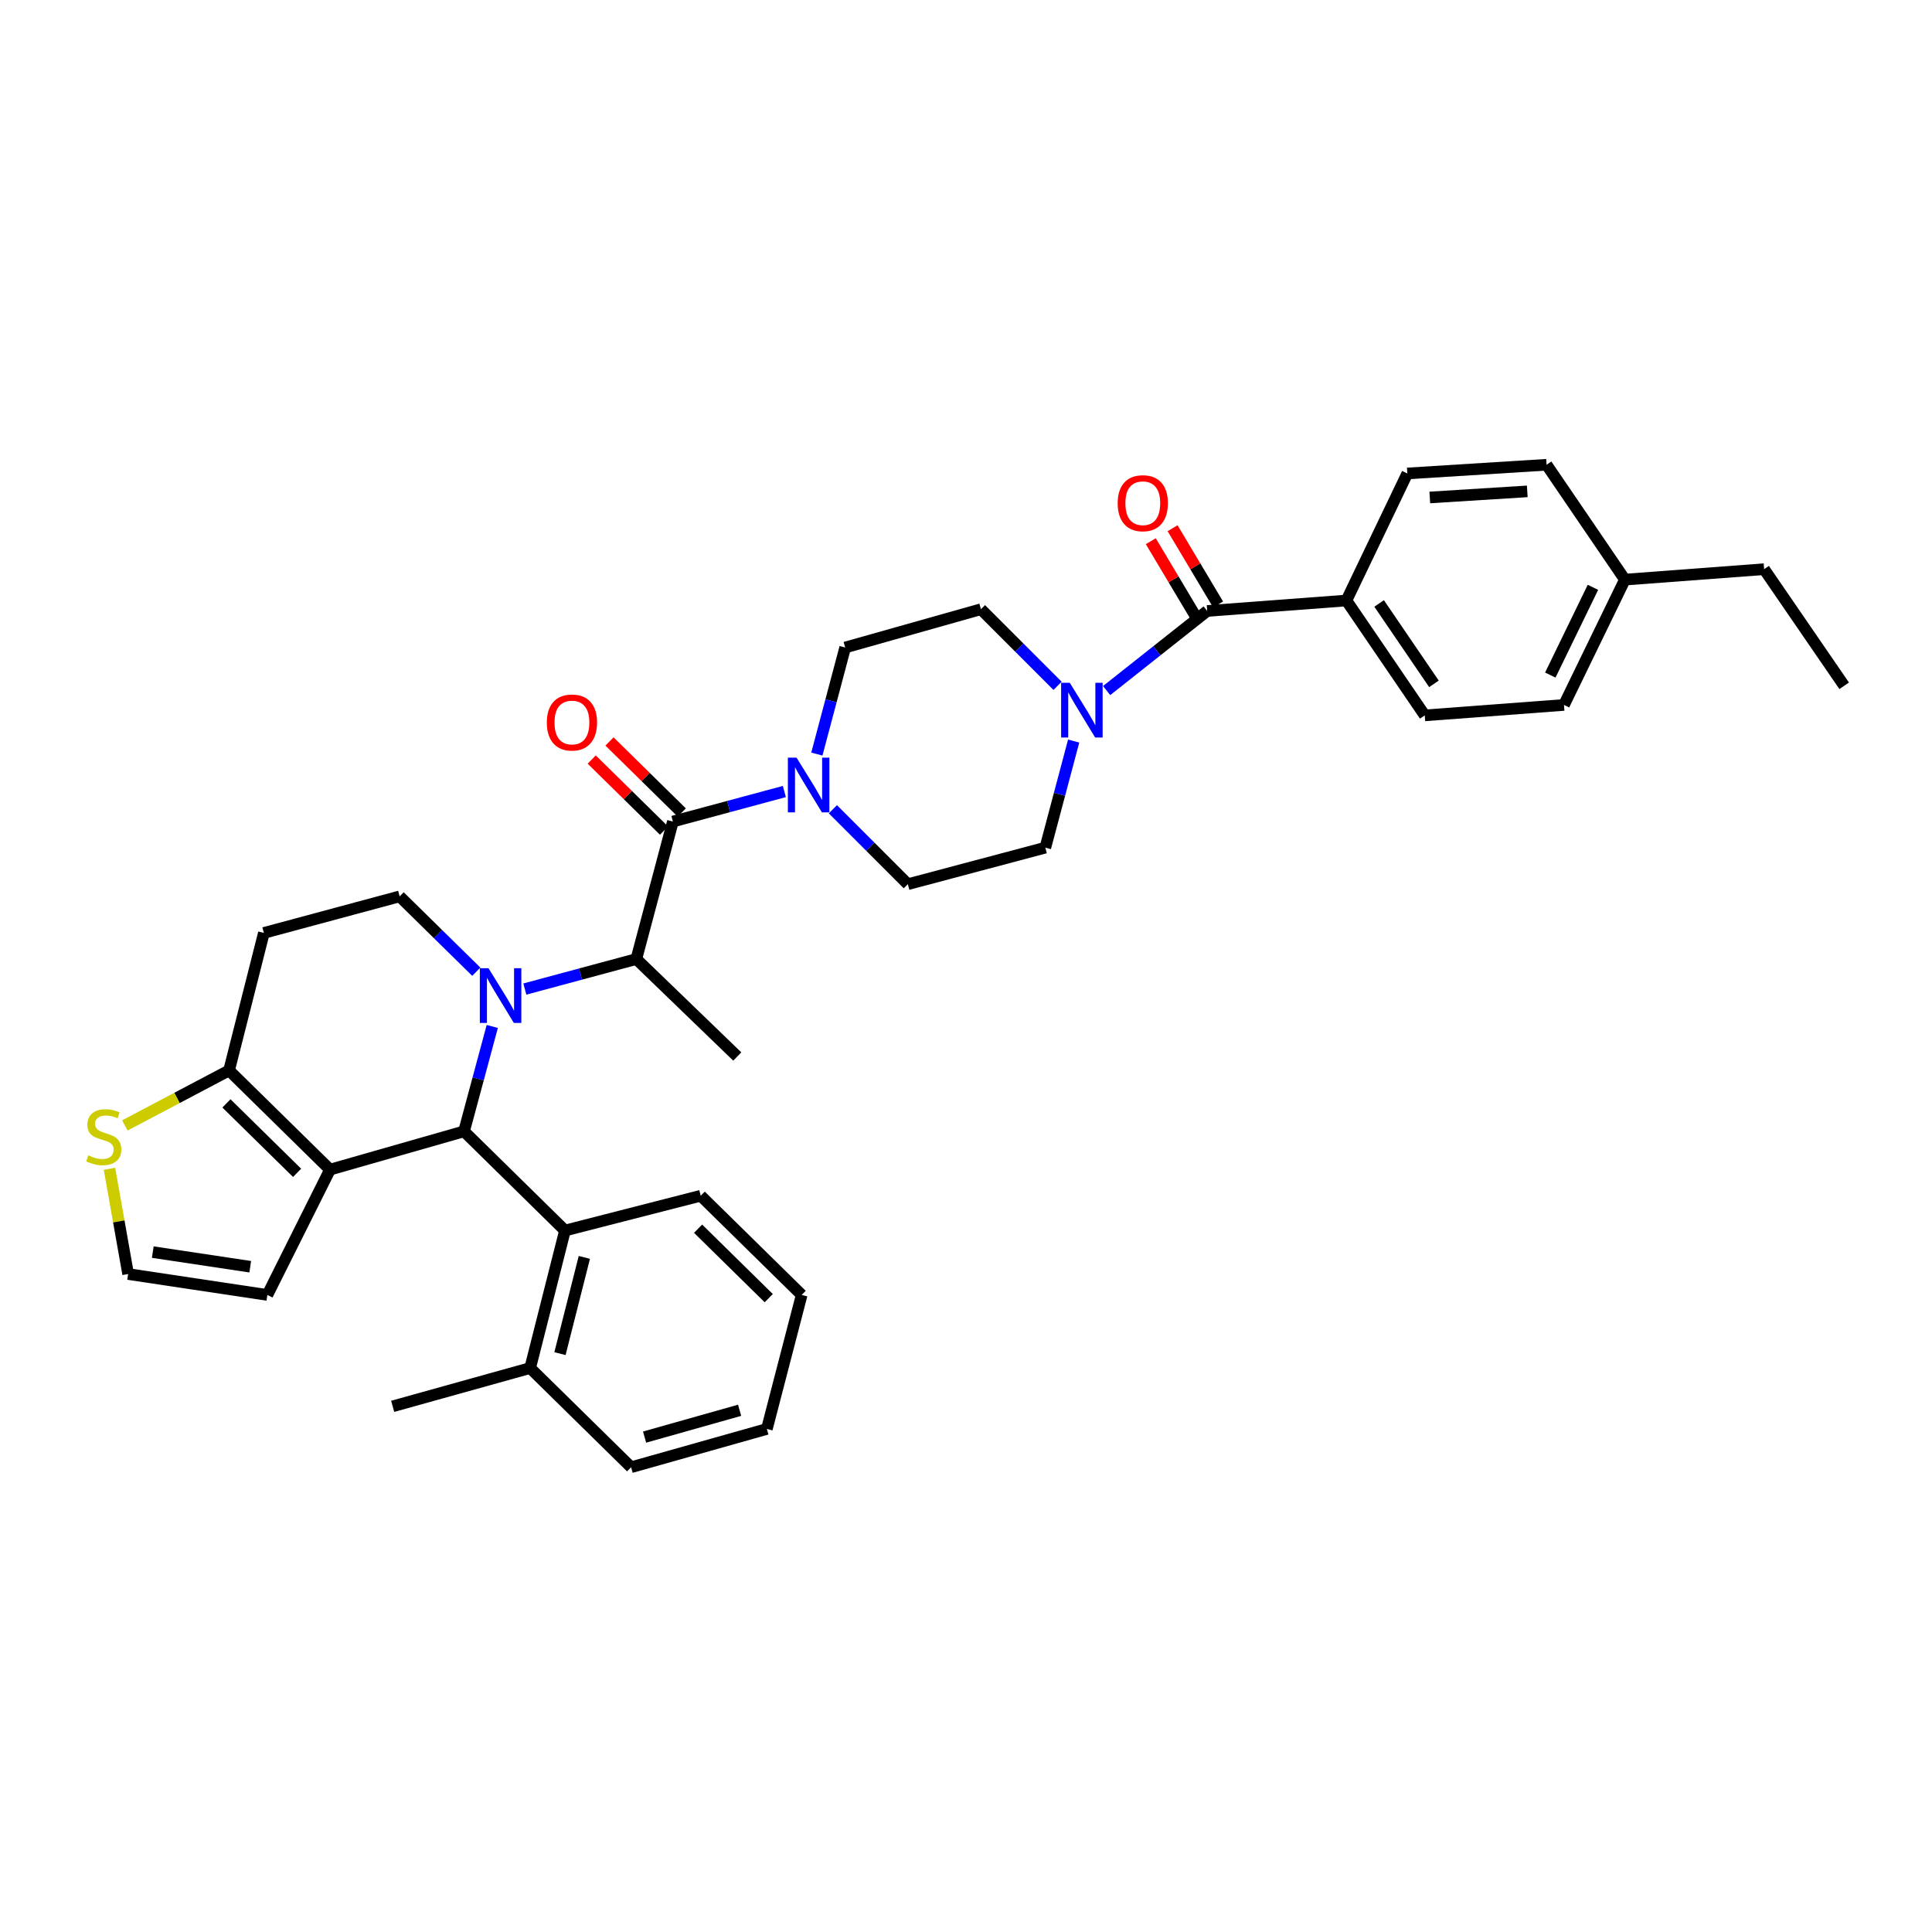 <?xml version='1.0' encoding='iso-8859-1'?>
<svg version='1.1' baseProfile='full'
              xmlns='http://www.w3.org/2000/svg'
                      xmlns:rdkit='http://www.rdkit.org/xml'
                      xmlns:xlink='http://www.w3.org/1999/xlink'
                  xml:space='preserve'
width='1000px' height='1000px' viewBox='0 0 1000 1000'>
<!-- END OF HEADER -->
<rect style='opacity:1.0;fill:#FFFFFF;stroke:none' width='1000' height='1000' x='0' y='0'> </rect>
<path class='bond-0' d='M 696.903,310.827 L 737.446,370.282' style='fill:none;fill-rule:evenodd;stroke:#000000;stroke-width:6px;stroke-linecap:butt;stroke-linejoin:miter;stroke-opacity:1' />
<path class='bond-0' d='M 713.831,312.349 L 742.211,353.967' style='fill:none;fill-rule:evenodd;stroke:#000000;stroke-width:6px;stroke-linecap:butt;stroke-linejoin:miter;stroke-opacity:1' />
<path class='bond-1' d='M 696.903,310.827 L 728.432,245.063' style='fill:none;fill-rule:evenodd;stroke:#000000;stroke-width:6px;stroke-linecap:butt;stroke-linejoin:miter;stroke-opacity:1' />
<path class='bond-2' d='M 696.903,310.827 L 624.838,316.231' style='fill:none;fill-rule:evenodd;stroke:#000000;stroke-width:6px;stroke-linecap:butt;stroke-linejoin:miter;stroke-opacity:1' />
<path class='bond-3' d='M 547.392,354.989 L 527.561,335.158' style='fill:none;fill-rule:evenodd;stroke:#0000FF;stroke-width:6px;stroke-linecap:butt;stroke-linejoin:miter;stroke-opacity:1' />
<path class='bond-3' d='M 527.561,335.158 L 507.73,315.327' style='fill:none;fill-rule:evenodd;stroke:#000000;stroke-width:6px;stroke-linecap:butt;stroke-linejoin:miter;stroke-opacity:1' />
<path class='bond-4' d='M 572.787,357.437 L 598.812,336.834' style='fill:none;fill-rule:evenodd;stroke:#0000FF;stroke-width:6px;stroke-linecap:butt;stroke-linejoin:miter;stroke-opacity:1' />
<path class='bond-4' d='M 598.812,336.834 L 624.838,316.231' style='fill:none;fill-rule:evenodd;stroke:#000000;stroke-width:6px;stroke-linecap:butt;stroke-linejoin:miter;stroke-opacity:1' />
<path class='bond-5' d='M 555.725,383.577 L 548.393,411.16' style='fill:none;fill-rule:evenodd;stroke:#0000FF;stroke-width:6px;stroke-linecap:butt;stroke-linejoin:miter;stroke-opacity:1' />
<path class='bond-5' d='M 548.393,411.16 L 541.06,438.744' style='fill:none;fill-rule:evenodd;stroke:#000000;stroke-width:6px;stroke-linecap:butt;stroke-linejoin:miter;stroke-opacity:1' />
<path class='bond-6' d='M 630.475,312.867 L 618.699,293.135' style='fill:none;fill-rule:evenodd;stroke:#000000;stroke-width:6px;stroke-linecap:butt;stroke-linejoin:miter;stroke-opacity:1' />
<path class='bond-6' d='M 618.699,293.135 L 606.923,273.402' style='fill:none;fill-rule:evenodd;stroke:#FF0000;stroke-width:6px;stroke-linecap:butt;stroke-linejoin:miter;stroke-opacity:1' />
<path class='bond-6' d='M 619.201,319.595 L 607.426,299.862' style='fill:none;fill-rule:evenodd;stroke:#000000;stroke-width:6px;stroke-linecap:butt;stroke-linejoin:miter;stroke-opacity:1' />
<path class='bond-6' d='M 607.426,299.862 L 595.65,280.129' style='fill:none;fill-rule:evenodd;stroke:#FF0000;stroke-width:6px;stroke-linecap:butt;stroke-linejoin:miter;stroke-opacity:1' />
<path class='bond-7' d='M 737.446,370.282 L 809.511,364.877' style='fill:none;fill-rule:evenodd;stroke:#000000;stroke-width:6px;stroke-linecap:butt;stroke-linejoin:miter;stroke-opacity:1' />
<path class='bond-8' d='M 728.432,245.063 L 800.504,240.556' style='fill:none;fill-rule:evenodd;stroke:#000000;stroke-width:6px;stroke-linecap:butt;stroke-linejoin:miter;stroke-opacity:1' />
<path class='bond-8' d='M 740.062,257.49 L 790.513,254.334' style='fill:none;fill-rule:evenodd;stroke:#000000;stroke-width:6px;stroke-linecap:butt;stroke-linejoin:miter;stroke-opacity:1' />
<path class='bond-9' d='M 437.466,335.15 L 430.134,362.73' style='fill:none;fill-rule:evenodd;stroke:#000000;stroke-width:6px;stroke-linecap:butt;stroke-linejoin:miter;stroke-opacity:1' />
<path class='bond-9' d='M 430.134,362.73 L 422.802,390.31' style='fill:none;fill-rule:evenodd;stroke:#0000FF;stroke-width:6px;stroke-linecap:butt;stroke-linejoin:miter;stroke-opacity:1' />
<path class='bond-10' d='M 437.466,335.15 L 507.73,315.327' style='fill:none;fill-rule:evenodd;stroke:#000000;stroke-width:6px;stroke-linecap:butt;stroke-linejoin:miter;stroke-opacity:1' />
<path class='bond-11' d='M 348.284,425.229 L 377.136,417.461' style='fill:none;fill-rule:evenodd;stroke:#000000;stroke-width:6px;stroke-linecap:butt;stroke-linejoin:miter;stroke-opacity:1' />
<path class='bond-11' d='M 377.136,417.461 L 405.988,409.692' style='fill:none;fill-rule:evenodd;stroke:#0000FF;stroke-width:6px;stroke-linecap:butt;stroke-linejoin:miter;stroke-opacity:1' />
<path class='bond-12' d='M 352.885,420.548 L 334.176,402.162' style='fill:none;fill-rule:evenodd;stroke:#000000;stroke-width:6px;stroke-linecap:butt;stroke-linejoin:miter;stroke-opacity:1' />
<path class='bond-12' d='M 334.176,402.162 L 315.467,383.777' style='fill:none;fill-rule:evenodd;stroke:#FF0000;stroke-width:6px;stroke-linecap:butt;stroke-linejoin:miter;stroke-opacity:1' />
<path class='bond-12' d='M 343.683,429.911 L 324.975,411.526' style='fill:none;fill-rule:evenodd;stroke:#000000;stroke-width:6px;stroke-linecap:butt;stroke-linejoin:miter;stroke-opacity:1' />
<path class='bond-12' d='M 324.975,411.526 L 306.266,393.141' style='fill:none;fill-rule:evenodd;stroke:#FF0000;stroke-width:6px;stroke-linecap:butt;stroke-linejoin:miter;stroke-opacity:1' />
<path class='bond-13' d='M 348.284,425.229 L 329.365,496.397' style='fill:none;fill-rule:evenodd;stroke:#000000;stroke-width:6px;stroke-linecap:butt;stroke-linejoin:miter;stroke-opacity:1' />
<path class='bond-14' d='M 431.103,418.868 L 450.498,438.265' style='fill:none;fill-rule:evenodd;stroke:#0000FF;stroke-width:6px;stroke-linecap:butt;stroke-linejoin:miter;stroke-opacity:1' />
<path class='bond-14' d='M 450.498,438.265 L 469.892,457.662' style='fill:none;fill-rule:evenodd;stroke:#000000;stroke-width:6px;stroke-linecap:butt;stroke-linejoin:miter;stroke-opacity:1' />
<path class='bond-15' d='M 469.892,457.662 L 541.06,438.744' style='fill:none;fill-rule:evenodd;stroke:#000000;stroke-width:6px;stroke-linecap:butt;stroke-linejoin:miter;stroke-opacity:1' />
<path class='bond-16' d='M 240.183,585.579 L 170.817,605.395' style='fill:none;fill-rule:evenodd;stroke:#000000;stroke-width:6px;stroke-linecap:butt;stroke-linejoin:miter;stroke-opacity:1' />
<path class='bond-17' d='M 240.183,585.579 L 247.491,558.437' style='fill:none;fill-rule:evenodd;stroke:#000000;stroke-width:6px;stroke-linecap:butt;stroke-linejoin:miter;stroke-opacity:1' />
<path class='bond-17' d='M 247.491,558.437 L 254.799,531.295' style='fill:none;fill-rule:evenodd;stroke:#0000FF;stroke-width:6px;stroke-linecap:butt;stroke-linejoin:miter;stroke-opacity:1' />
<path class='bond-18' d='M 240.183,585.579 L 292.432,636.924' style='fill:none;fill-rule:evenodd;stroke:#000000;stroke-width:6px;stroke-linecap:butt;stroke-linejoin:miter;stroke-opacity:1' />
<path class='bond-19' d='M 246.53,502.96 L 226.692,483.462' style='fill:none;fill-rule:evenodd;stroke:#0000FF;stroke-width:6px;stroke-linecap:butt;stroke-linejoin:miter;stroke-opacity:1' />
<path class='bond-19' d='M 226.692,483.462 L 206.853,463.964' style='fill:none;fill-rule:evenodd;stroke:#000000;stroke-width:6px;stroke-linecap:butt;stroke-linejoin:miter;stroke-opacity:1' />
<path class='bond-20' d='M 271.661,511.934 L 300.513,504.166' style='fill:none;fill-rule:evenodd;stroke:#0000FF;stroke-width:6px;stroke-linecap:butt;stroke-linejoin:miter;stroke-opacity:1' />
<path class='bond-20' d='M 300.513,504.166 L 329.365,496.397' style='fill:none;fill-rule:evenodd;stroke:#000000;stroke-width:6px;stroke-linecap:butt;stroke-linejoin:miter;stroke-opacity:1' />
<path class='bond-21' d='M 206.853,463.964 L 136.582,482.883' style='fill:none;fill-rule:evenodd;stroke:#000000;stroke-width:6px;stroke-linecap:butt;stroke-linejoin:miter;stroke-opacity:1' />
<path class='bond-22' d='M 136.582,482.883 L 118.568,554.051' style='fill:none;fill-rule:evenodd;stroke:#000000;stroke-width:6px;stroke-linecap:butt;stroke-linejoin:miter;stroke-opacity:1' />
<path class='bond-23' d='M 170.817,605.395 L 118.568,554.051' style='fill:none;fill-rule:evenodd;stroke:#000000;stroke-width:6px;stroke-linecap:butt;stroke-linejoin:miter;stroke-opacity:1' />
<path class='bond-23' d='M 153.778,607.057 L 117.203,571.116' style='fill:none;fill-rule:evenodd;stroke:#000000;stroke-width:6px;stroke-linecap:butt;stroke-linejoin:miter;stroke-opacity:1' />
<path class='bond-24' d='M 170.817,605.395 L 138.383,670.262' style='fill:none;fill-rule:evenodd;stroke:#000000;stroke-width:6px;stroke-linecap:butt;stroke-linejoin:miter;stroke-opacity:1' />
<path class='bond-25' d='M 118.568,554.051 L 91.595,568.288' style='fill:none;fill-rule:evenodd;stroke:#000000;stroke-width:6px;stroke-linecap:butt;stroke-linejoin:miter;stroke-opacity:1' />
<path class='bond-25' d='M 91.595,568.288 L 64.622,582.525' style='fill:none;fill-rule:evenodd;stroke:#CCCC00;stroke-width:6px;stroke-linecap:butt;stroke-linejoin:miter;stroke-opacity:1' />
<path class='bond-26' d='M 56.665,604.972 L 61.492,632.209' style='fill:none;fill-rule:evenodd;stroke:#CCCC00;stroke-width:6px;stroke-linecap:butt;stroke-linejoin:miter;stroke-opacity:1' />
<path class='bond-26' d='M 61.492,632.209 L 66.319,659.446' style='fill:none;fill-rule:evenodd;stroke:#000000;stroke-width:6px;stroke-linecap:butt;stroke-linejoin:miter;stroke-opacity:1' />
<path class='bond-27' d='M 66.319,659.446 L 138.383,670.262' style='fill:none;fill-rule:evenodd;stroke:#000000;stroke-width:6px;stroke-linecap:butt;stroke-linejoin:miter;stroke-opacity:1' />
<path class='bond-27' d='M 79.077,648.086 L 129.522,655.657' style='fill:none;fill-rule:evenodd;stroke:#000000;stroke-width:6px;stroke-linecap:butt;stroke-linejoin:miter;stroke-opacity:1' />
<path class='bond-28' d='M 292.432,636.924 L 274.41,708.092' style='fill:none;fill-rule:evenodd;stroke:#000000;stroke-width:6px;stroke-linecap:butt;stroke-linejoin:miter;stroke-opacity:1' />
<path class='bond-28' d='M 302.455,650.822 L 289.84,700.639' style='fill:none;fill-rule:evenodd;stroke:#000000;stroke-width:6px;stroke-linecap:butt;stroke-linejoin:miter;stroke-opacity:1' />
<path class='bond-29' d='M 292.432,636.924 L 362.696,618.91' style='fill:none;fill-rule:evenodd;stroke:#000000;stroke-width:6px;stroke-linecap:butt;stroke-linejoin:miter;stroke-opacity:1' />
<path class='bond-30' d='M 274.41,708.092 L 203.25,727.915' style='fill:none;fill-rule:evenodd;stroke:#000000;stroke-width:6px;stroke-linecap:butt;stroke-linejoin:miter;stroke-opacity:1' />
<path class='bond-31' d='M 274.41,708.092 L 326.66,759.444' style='fill:none;fill-rule:evenodd;stroke:#000000;stroke-width:6px;stroke-linecap:butt;stroke-linejoin:miter;stroke-opacity:1' />
<path class='bond-32' d='M 362.696,618.91 L 414.945,670.262' style='fill:none;fill-rule:evenodd;stroke:#000000;stroke-width:6px;stroke-linecap:butt;stroke-linejoin:miter;stroke-opacity:1' />
<path class='bond-32' d='M 361.331,635.975 L 397.905,671.922' style='fill:none;fill-rule:evenodd;stroke:#000000;stroke-width:6px;stroke-linecap:butt;stroke-linejoin:miter;stroke-opacity:1' />
<path class='bond-33' d='M 326.66,759.444 L 396.93,739.621' style='fill:none;fill-rule:evenodd;stroke:#000000;stroke-width:6px;stroke-linecap:butt;stroke-linejoin:miter;stroke-opacity:1' />
<path class='bond-33' d='M 333.636,743.836 L 382.825,729.959' style='fill:none;fill-rule:evenodd;stroke:#000000;stroke-width:6px;stroke-linecap:butt;stroke-linejoin:miter;stroke-opacity:1' />
<path class='bond-34' d='M 414.945,670.262 L 396.93,739.621' style='fill:none;fill-rule:evenodd;stroke:#000000;stroke-width:6px;stroke-linecap:butt;stroke-linejoin:miter;stroke-opacity:1' />
<path class='bond-35' d='M 329.365,496.397 L 381.614,546.845' style='fill:none;fill-rule:evenodd;stroke:#000000;stroke-width:6px;stroke-linecap:butt;stroke-linejoin:miter;stroke-opacity:1' />
<path class='bond-36' d='M 809.511,364.877 L 841.04,300.011' style='fill:none;fill-rule:evenodd;stroke:#000000;stroke-width:6px;stroke-linecap:butt;stroke-linejoin:miter;stroke-opacity:1' />
<path class='bond-36' d='M 802.434,349.408 L 824.504,304.002' style='fill:none;fill-rule:evenodd;stroke:#000000;stroke-width:6px;stroke-linecap:butt;stroke-linejoin:miter;stroke-opacity:1' />
<path class='bond-37' d='M 800.504,240.556 L 841.04,300.011' style='fill:none;fill-rule:evenodd;stroke:#000000;stroke-width:6px;stroke-linecap:butt;stroke-linejoin:miter;stroke-opacity:1' />
<path class='bond-38' d='M 841.04,300.011 L 913.105,294.607' style='fill:none;fill-rule:evenodd;stroke:#000000;stroke-width:6px;stroke-linecap:butt;stroke-linejoin:miter;stroke-opacity:1' />
<path class='bond-39' d='M 913.105,294.607 L 954.545,354.966' style='fill:none;fill-rule:evenodd;stroke:#000000;stroke-width:6px;stroke-linecap:butt;stroke-linejoin:miter;stroke-opacity:1' />
<path  class='atom-1' d='M 553.719 353.416
L 562.999 368.416
Q 563.919 369.896, 565.399 372.576
Q 566.879 375.256, 566.959 375.416
L 566.959 353.416
L 570.719 353.416
L 570.719 381.736
L 566.839 381.736
L 556.879 365.336
Q 555.719 363.416, 554.479 361.216
Q 553.279 359.016, 552.919 358.336
L 552.919 381.736
L 549.239 381.736
L 549.239 353.416
L 553.719 353.416
' fill='#0000FF'/>
<path  class='atom-3' d='M 578.508 260.459
Q 578.508 253.659, 581.868 249.859
Q 585.228 246.059, 591.508 246.059
Q 597.788 246.059, 601.148 249.859
Q 604.508 253.659, 604.508 260.459
Q 604.508 267.339, 601.108 271.259
Q 597.708 275.139, 591.508 275.139
Q 585.268 275.139, 581.868 271.259
Q 578.508 267.379, 578.508 260.459
M 591.508 271.939
Q 595.828 271.939, 598.148 269.059
Q 600.508 266.139, 600.508 260.459
Q 600.508 254.899, 598.148 252.099
Q 595.828 249.259, 591.508 249.259
Q 587.188 249.259, 584.828 252.059
Q 582.508 254.859, 582.508 260.459
Q 582.508 266.179, 584.828 269.059
Q 587.188 271.939, 591.508 271.939
' fill='#FF0000'/>
<path  class='atom-8' d='M 412.288 392.15
L 421.568 407.15
Q 422.488 408.63, 423.968 411.31
Q 425.448 413.99, 425.528 414.15
L 425.528 392.15
L 429.288 392.15
L 429.288 420.47
L 425.408 420.47
L 415.448 404.07
Q 414.288 402.15, 413.048 399.95
Q 411.848 397.75, 411.488 397.07
L 411.488 420.47
L 407.808 420.47
L 407.808 392.15
L 412.288 392.15
' fill='#0000FF'/>
<path  class='atom-9' d='M 283.035 373.965
Q 283.035 367.165, 286.395 363.365
Q 289.755 359.565, 296.035 359.565
Q 302.315 359.565, 305.675 363.365
Q 309.035 367.165, 309.035 373.965
Q 309.035 380.845, 305.635 384.765
Q 302.235 388.645, 296.035 388.645
Q 289.795 388.645, 286.395 384.765
Q 283.035 380.885, 283.035 373.965
M 296.035 385.445
Q 300.355 385.445, 302.675 382.565
Q 305.035 379.645, 305.035 373.965
Q 305.035 368.405, 302.675 365.605
Q 300.355 362.765, 296.035 362.765
Q 291.715 362.765, 289.355 365.565
Q 287.035 368.365, 287.035 373.965
Q 287.035 379.685, 289.355 382.565
Q 291.715 385.445, 296.035 385.445
' fill='#FF0000'/>
<path  class='atom-12' d='M 252.842 501.156
L 262.122 516.156
Q 263.042 517.636, 264.522 520.316
Q 266.002 522.996, 266.082 523.156
L 266.082 501.156
L 269.842 501.156
L 269.842 529.476
L 265.962 529.476
L 256.002 513.076
Q 254.842 511.156, 253.602 508.956
Q 252.402 506.756, 252.042 506.076
L 252.042 529.476
L 248.362 529.476
L 248.362 501.156
L 252.842 501.156
' fill='#0000FF'/>
<path  class='atom-17' d='M 45.708 598.005
Q 46.028 598.125, 47.348 598.685
Q 48.668 599.245, 50.108 599.605
Q 51.588 599.925, 53.028 599.925
Q 55.708 599.925, 57.268 598.645
Q 58.828 597.325, 58.828 595.045
Q 58.828 593.485, 58.028 592.525
Q 57.268 591.565, 56.068 591.045
Q 54.868 590.525, 52.868 589.925
Q 50.348 589.165, 48.828 588.445
Q 47.348 587.725, 46.268 586.205
Q 45.228 584.685, 45.228 582.125
Q 45.228 578.565, 47.628 576.365
Q 50.068 574.165, 54.868 574.165
Q 58.148 574.165, 61.868 575.725
L 60.948 578.805
Q 57.548 577.405, 54.988 577.405
Q 52.228 577.405, 50.708 578.565
Q 49.188 579.685, 49.228 581.645
Q 49.228 583.165, 49.988 584.085
Q 50.788 585.005, 51.908 585.525
Q 53.068 586.045, 54.988 586.645
Q 57.548 587.445, 59.068 588.245
Q 60.588 589.045, 61.668 590.685
Q 62.788 592.285, 62.788 595.045
Q 62.788 598.965, 60.148 601.085
Q 57.548 603.165, 53.188 603.165
Q 50.668 603.165, 48.748 602.605
Q 46.868 602.085, 44.628 601.165
L 45.708 598.005
' fill='#CCCC00'/>
</svg>
